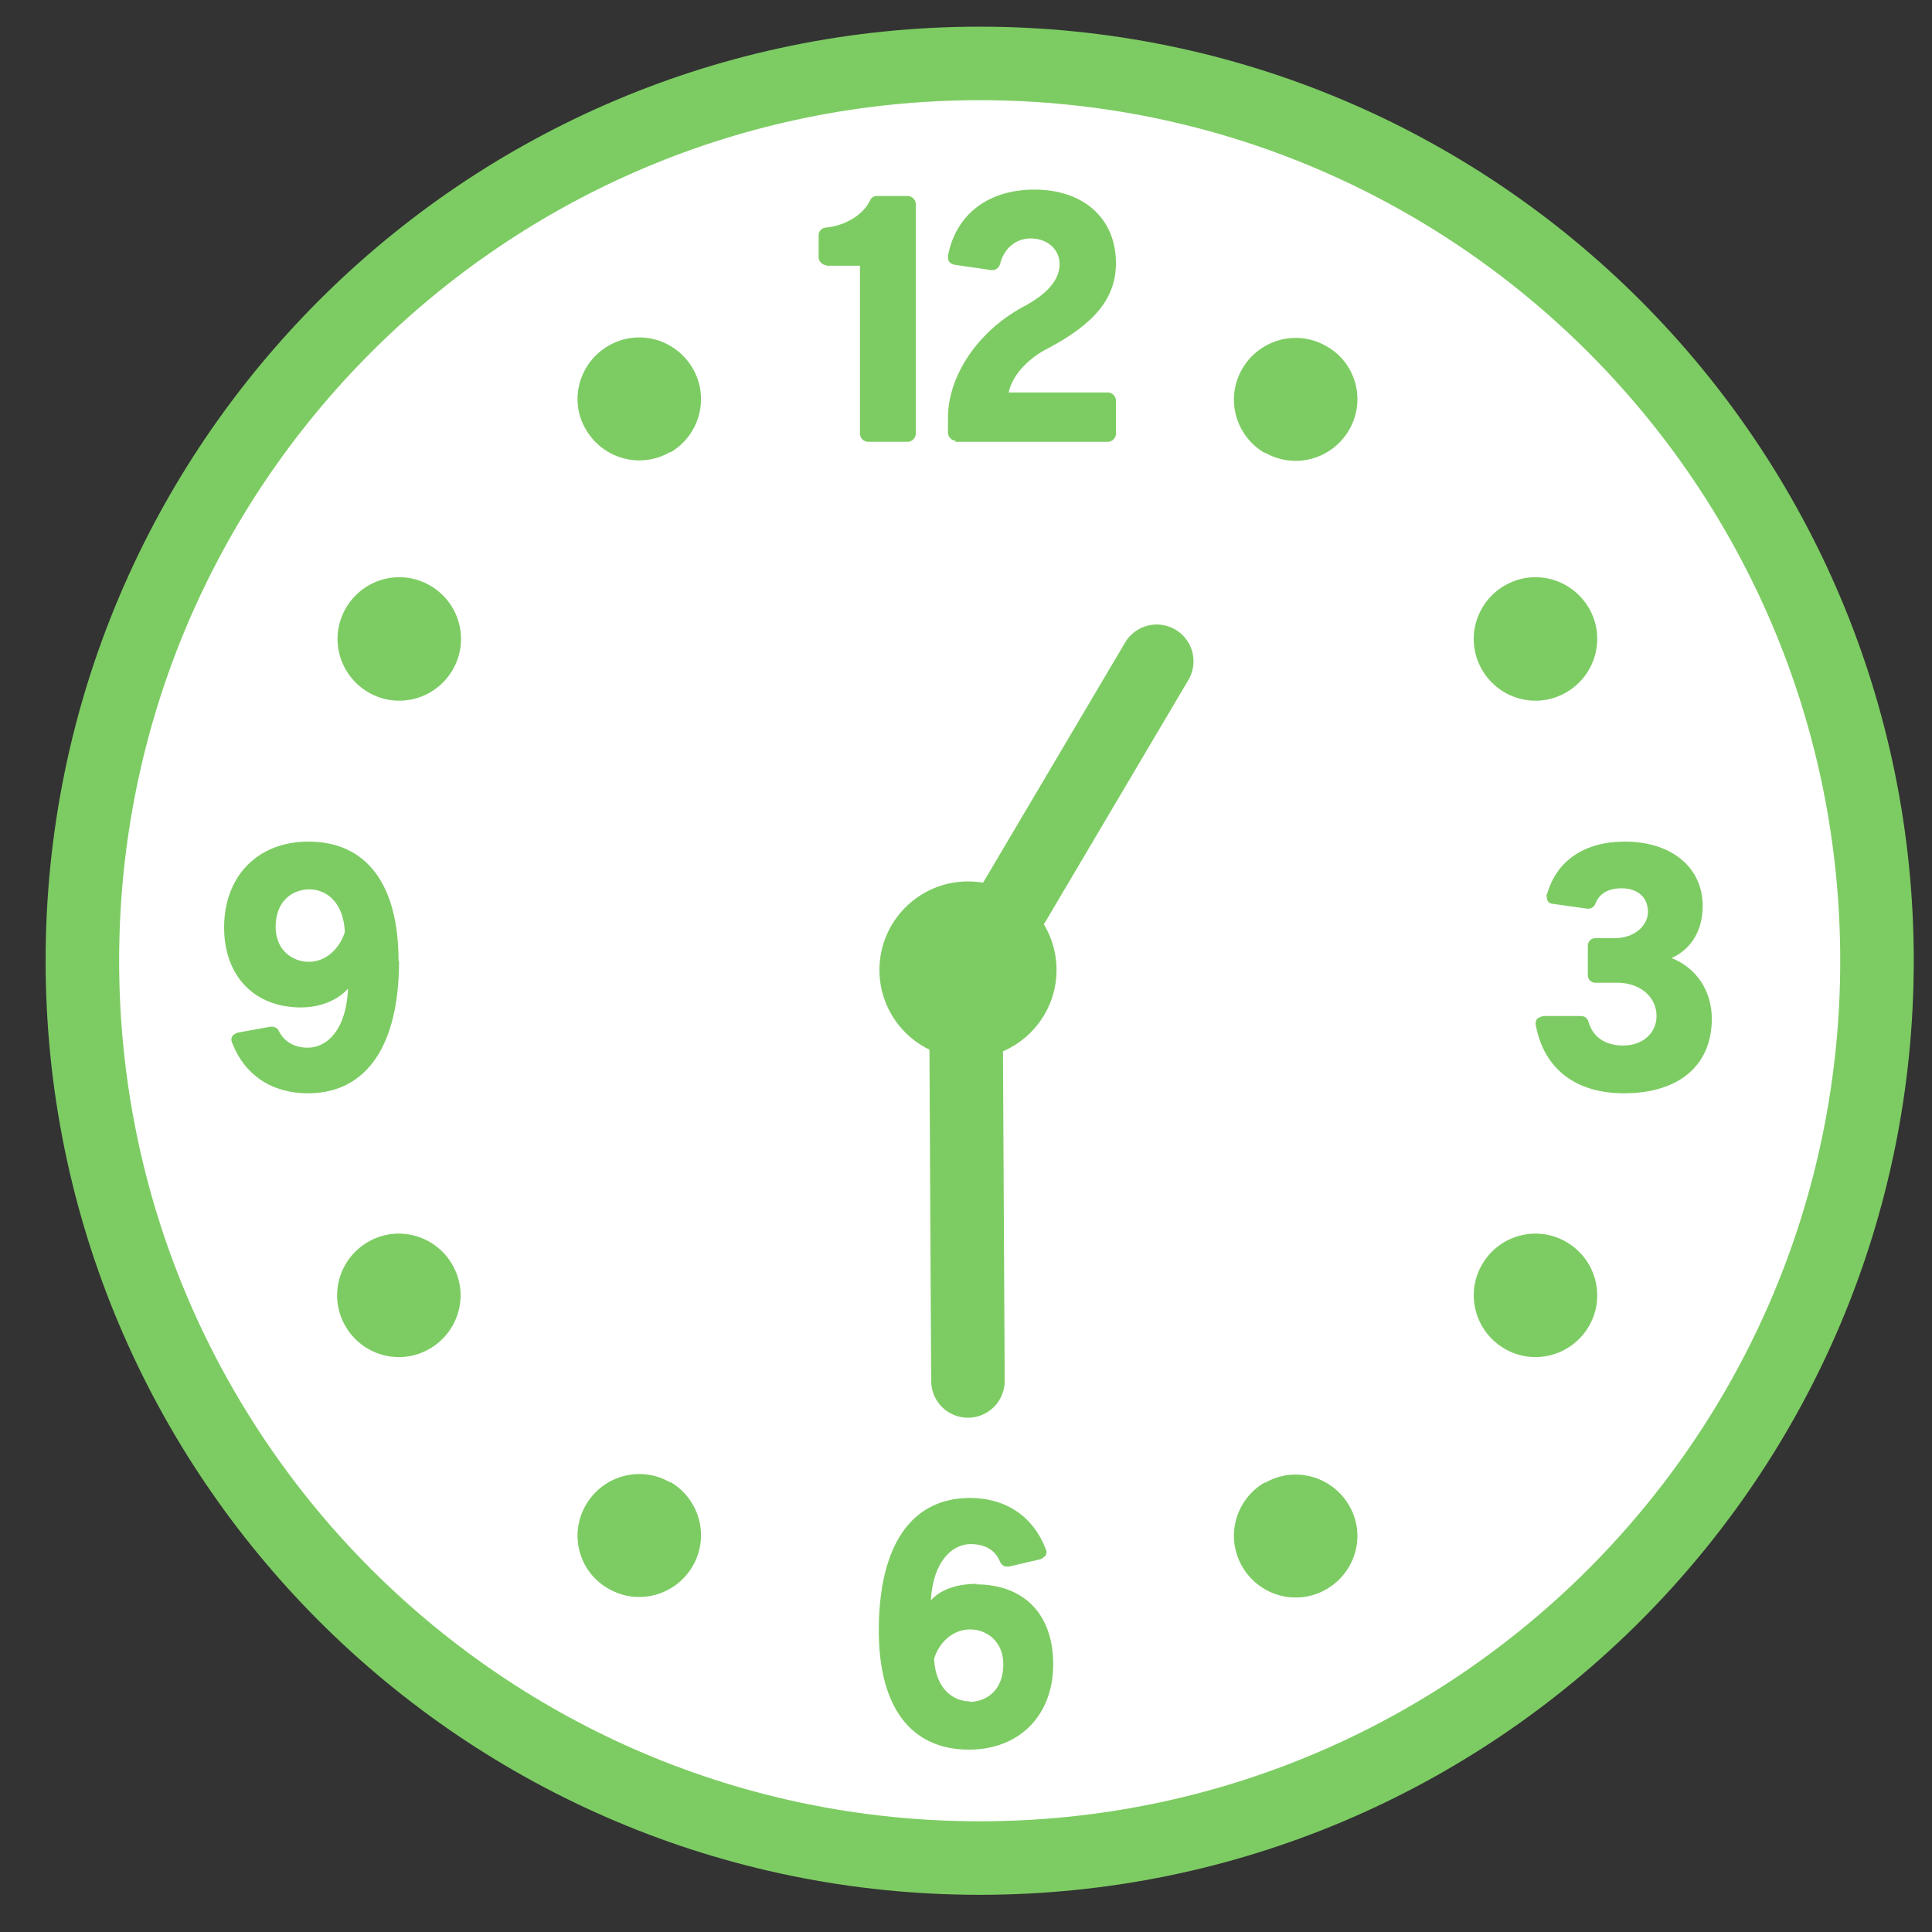 <?xml version="1.0" encoding="UTF-8"?> <svg xmlns="http://www.w3.org/2000/svg" width="36" height="36" viewBox="0 0 36 36" fill="none"><rect x="0" y="0" width="36" height="36" fill="#333333" stroke="none"/><path d="M34.975 17.902C34.975 27.132 27.495 34.622 18.255 34.622C9.015 34.622 1.535 27.132 1.535 17.902C1.535 8.672 9.025 1.182 18.255 1.182C27.485 1.182 34.975 8.672 34.975 17.902Z" fill="white"></path><path d="M18.255 34.622C27.489 34.622 34.975 27.136 34.975 17.902C34.975 8.667 27.489 1.182 18.255 1.182C9.021 1.182 1.535 8.667 1.535 17.902C1.535 27.136 9.021 34.622 18.255 34.622Z" stroke="#7DCC63" stroke-width="1.37" stroke-miterlimit="10"></path><path d="M12.487 8.433C13.037 8.113 13.227 7.413 12.907 6.863C12.587 6.313 11.887 6.123 11.337 6.443C10.787 6.763 10.597 7.463 10.917 8.003C11.237 8.553 11.937 8.743 12.487 8.423" fill="#7DCC63"></path><path d="M6.865 12.901C7.415 13.221 8.115 13.031 8.435 12.481C8.755 11.931 8.565 11.231 8.015 10.911C7.465 10.591 6.765 10.781 6.445 11.331C6.125 11.881 6.315 12.581 6.865 12.901Z" fill="#7DCC63"></path><path d="M28.817 16.662C28.817 16.662 28.817 16.742 28.837 16.782C28.857 16.822 28.897 16.842 28.937 16.842L29.577 16.932C29.577 16.932 29.587 16.932 29.597 16.932C29.657 16.932 29.707 16.892 29.727 16.842C29.797 16.652 29.967 16.552 30.217 16.552C30.517 16.552 30.707 16.722 30.707 16.992C30.707 17.232 30.477 17.482 30.077 17.482H29.727C29.647 17.482 29.587 17.542 29.587 17.622V18.172C29.587 18.252 29.647 18.312 29.727 18.312H30.137C30.557 18.312 30.867 18.572 30.867 18.932C30.867 19.252 30.607 19.482 30.247 19.482C29.907 19.482 29.677 19.322 29.597 19.032C29.577 18.972 29.527 18.932 29.457 18.932H28.757C28.757 18.932 28.677 18.952 28.647 18.982C28.617 19.012 28.607 19.062 28.617 19.102C28.767 19.912 29.357 20.372 30.257 20.372C31.287 20.372 31.897 19.852 31.897 18.982C31.897 18.462 31.607 18.032 31.147 17.852C31.647 17.622 31.727 17.152 31.727 16.882C31.727 16.162 31.147 15.682 30.277 15.682C29.527 15.682 29.007 16.032 28.827 16.662" fill="#7DCC63"></path><path d="M18.215 29.512C17.725 29.512 17.465 29.682 17.345 29.822C17.385 29.092 17.745 28.772 18.085 28.772C18.355 28.772 18.545 28.882 18.635 29.102C18.655 29.152 18.705 29.192 18.765 29.192C18.775 29.192 18.785 29.192 18.795 29.192L19.395 29.052C19.395 29.052 19.465 29.012 19.485 28.982C19.505 28.942 19.505 28.902 19.485 28.862C19.255 28.262 18.745 27.912 18.075 27.912C16.985 27.912 16.375 28.792 16.375 30.382C16.375 31.812 16.975 32.602 18.055 32.602C18.995 32.602 19.625 31.962 19.625 31.012C19.625 30.062 19.065 29.522 18.185 29.522M18.065 31.702C17.785 31.702 17.435 31.492 17.405 30.912C17.485 30.632 17.735 30.362 18.075 30.362C18.385 30.362 18.695 30.582 18.695 31.012C18.695 31.522 18.355 31.712 18.065 31.712" fill="#7DCC63"></path><path d="M7.426 17.902C7.426 16.472 6.826 15.682 5.746 15.682C4.806 15.682 4.176 16.322 4.176 17.282C4.176 18.182 4.736 18.772 5.606 18.772C5.966 18.772 6.286 18.642 6.486 18.422C6.446 19.232 6.066 19.522 5.736 19.522C5.486 19.522 5.296 19.412 5.196 19.212C5.176 19.162 5.126 19.132 5.066 19.132C5.066 19.132 5.046 19.132 5.036 19.132L4.426 19.242C4.426 19.242 4.346 19.272 4.326 19.312C4.306 19.352 4.306 19.392 4.326 19.432C4.556 20.032 5.066 20.372 5.736 20.372C6.826 20.372 7.436 19.492 7.436 17.902M5.756 17.922C5.446 17.922 5.136 17.702 5.136 17.272C5.136 16.762 5.476 16.572 5.766 16.572C6.056 16.572 6.396 16.782 6.426 17.362C6.346 17.642 6.096 17.922 5.756 17.922Z" fill="#7DCC63"></path><path d="M8.007 25.132C8.557 24.812 8.747 24.112 8.427 23.562C8.107 23.012 7.407 22.822 6.857 23.142C6.307 23.462 6.117 24.162 6.437 24.712C6.757 25.262 7.457 25.452 8.007 25.132Z" fill="#7DCC63"></path><path d="M12.487 27.622C11.937 27.302 11.237 27.492 10.917 28.042C10.597 28.592 10.787 29.292 11.337 29.602C11.887 29.922 12.587 29.732 12.907 29.182C13.227 28.632 13.037 27.932 12.487 27.612" fill="#7DCC63"></path><path d="M23.568 27.622C23.018 27.942 22.828 28.642 23.148 29.192C23.468 29.742 24.168 29.932 24.718 29.612C25.268 29.292 25.458 28.592 25.138 28.052C24.818 27.502 24.118 27.312 23.568 27.632" fill="#7DCC63"></path><path d="M29.186 23.142C28.637 22.822 27.936 23.012 27.616 23.562C27.297 24.112 27.486 24.812 28.037 25.132C28.587 25.452 29.287 25.262 29.607 24.712C29.927 24.162 29.736 23.462 29.186 23.142Z" fill="#7DCC63"></path><path d="M29.186 12.901C29.736 12.581 29.927 11.881 29.607 11.331C29.287 10.781 28.587 10.591 28.037 10.911C27.486 11.231 27.297 11.931 27.616 12.481C27.936 13.031 28.637 13.221 29.186 12.901Z" fill="#7DCC63"></path><path d="M23.568 8.432C24.118 8.752 24.818 8.562 25.138 8.012C25.458 7.463 25.268 6.762 24.718 6.452C24.168 6.132 23.468 6.322 23.148 6.872C22.828 7.422 23.018 8.122 23.568 8.442" fill="#7DCC63"></path><path d="M15.394 4.952H16.024V8.082C16.024 8.162 16.094 8.232 16.174 8.232H16.914C16.994 8.232 17.064 8.162 17.064 8.082V3.802C17.064 3.722 16.994 3.652 16.914 3.652H16.344C16.284 3.652 16.234 3.682 16.214 3.732C16.084 4.002 15.764 4.202 15.384 4.242C15.314 4.242 15.254 4.312 15.254 4.382V4.792C15.254 4.872 15.324 4.942 15.404 4.942" fill="#7DCC63"></path><path d="M17.794 8.233H20.644C20.724 8.233 20.794 8.163 20.794 8.083V7.463C20.794 7.383 20.724 7.313 20.644 7.313H18.794C18.874 6.953 19.204 6.653 19.524 6.493C20.414 6.023 20.794 5.543 20.794 4.903C20.794 4.073 20.194 3.533 19.274 3.533C18.414 3.533 17.814 3.993 17.664 4.763C17.664 4.803 17.664 4.843 17.684 4.873C17.704 4.903 17.744 4.923 17.784 4.933L18.474 5.033C18.474 5.033 18.484 5.033 18.494 5.033C18.564 5.033 18.614 4.983 18.634 4.923C18.704 4.633 18.924 4.443 19.204 4.443C19.514 4.443 19.744 4.643 19.744 4.923C19.744 5.213 19.514 5.483 19.054 5.723C18.224 6.173 17.664 7.003 17.664 7.783V8.063C17.664 8.143 17.734 8.213 17.814 8.213" fill="#7DCC63"></path><path d="M19.687 18.074C19.687 18.984 18.947 19.724 18.037 19.724C17.127 19.724 16.387 18.984 16.387 18.074C16.387 17.164 17.127 16.424 18.037 16.424C18.947 16.424 19.687 17.164 19.687 18.074Z" fill="#7DCC63"></path><path d="M18.036 25.732L17.996 18.072" stroke="#7DCC63" stroke-width="1.37" stroke-miterlimit="10" stroke-linecap="round"></path><path d="M21.554 12.322L18.254 17.902" stroke="#7DCC63" stroke-width="1.37" stroke-miterlimit="10" stroke-linecap="round"></path></svg> 